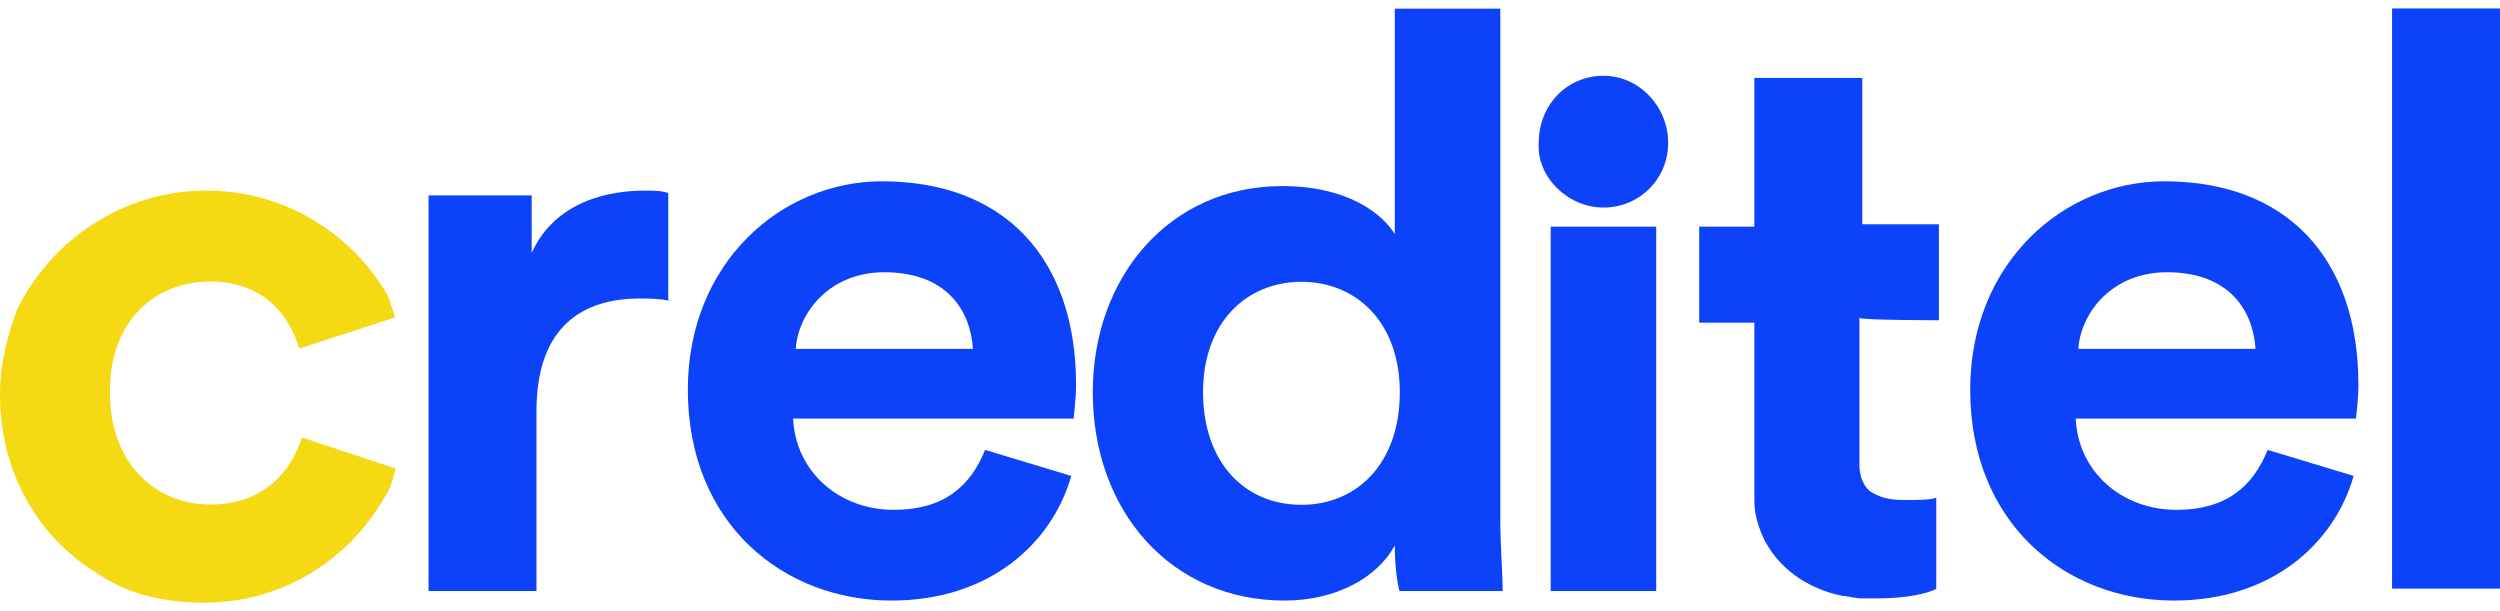 <svg width="90" height="22" viewBox="0 0 90 22" fill="none" xmlns="http://www.w3.org/2000/svg">
<path d="M24.152 10.833C23.722 10.747 23.378 10.747 23.026 10.747C21.04 10.747 19.313 11.692 19.313 14.804V21.276H15.428V7.034H19.141V9.105C20 7.206 21.986 6.862 23.198 6.862C23.542 6.862 23.799 6.862 24.057 6.948V10.833H24.152Z" fill="#0D42FB"/>
<path d="M38.566 17.133C37.878 19.548 35.635 21.62 32.094 21.62C28.209 21.62 24.762 18.861 24.762 14.03C24.762 9.458 28.131 6.527 31.75 6.527C36.151 6.527 38.738 9.286 38.738 13.858C38.738 14.374 38.652 14.984 38.652 15.07H28.553C28.639 16.97 30.194 18.354 32.18 18.354C33.993 18.354 34.939 17.494 35.463 16.196L38.566 17.133ZM35.025 12.56C34.939 11.177 34.079 9.801 31.836 9.801C29.85 9.801 28.733 11.271 28.647 12.56H35.025Z" fill="#0D42FB"/>
<path d="M54.011 18.689C54.011 19.634 54.097 20.674 54.097 21.276H50.384C50.298 21.018 50.212 20.331 50.212 19.634C49.611 20.76 48.141 21.62 46.241 21.62C42.184 21.62 39.34 18.431 39.34 14.116C39.34 9.973 42.099 6.699 46.156 6.699C48.571 6.699 49.783 7.73 50.212 8.426V0.312H54.011C54.011 0.304 54.011 18.689 54.011 18.689ZM46.852 18.173C48.837 18.173 50.393 16.703 50.393 14.116C50.393 11.615 48.837 10.145 46.852 10.145C44.866 10.145 43.31 11.615 43.31 14.116C43.31 16.617 44.78 18.173 46.852 18.173Z" fill="#0D42FB"/>
<path d="M57.725 7.472C59.022 7.472 60.054 6.441 60.054 5.143C60.054 3.845 59.022 2.728 57.725 2.728C56.427 2.728 55.395 3.759 55.395 5.143C55.309 6.346 56.427 7.472 57.725 7.472Z" fill="#0D42FB"/>
<path d="M55.825 21.276H59.624V8.16H55.825V21.276Z" fill="#0D42FB"/>
<path d="M84.731 17.133C84.043 19.548 81.8 21.62 78.258 21.62C74.373 21.62 70.927 18.861 70.927 14.03C70.927 9.458 74.296 6.527 77.915 6.527C82.315 6.527 84.903 9.286 84.903 13.858C84.903 14.374 84.817 14.984 84.817 15.07H74.726C74.812 16.97 76.368 18.354 78.353 18.354C80.166 18.354 81.112 17.494 81.636 16.196L84.731 17.133ZM81.198 12.56C81.112 11.177 80.252 9.801 78.009 9.801C76.024 9.801 74.906 11.271 74.82 12.56H81.198Z" fill="#0D42FB"/>
<path d="M86.114 21.276V0.304H89.999V21.19H86.114V21.276Z" fill="#0D42FB"/>
<path d="M69.801 11.529V8.074H67.042V2.805H63.157V8.16H61.171V11.615H63.157C63.157 12.131 63.157 12.646 63.157 13.171C63.157 14.202 63.157 15.242 63.157 16.188C63.157 16.617 63.157 17.047 63.157 17.485C63.157 17.657 63.157 17.829 63.157 18.001C63.157 18.431 63.243 18.775 63.415 19.213C63.93 20.425 65.056 21.199 66.346 21.456C66.517 21.456 66.775 21.542 67.033 21.542C67.205 21.542 67.377 21.542 67.549 21.542C68.675 21.542 69.362 21.37 69.706 21.199V17.915C69.534 18.001 69.019 18.001 68.494 18.001C68.064 18.001 67.635 17.915 67.282 17.657C67.025 17.399 66.939 17.056 66.939 16.712C66.939 16.196 66.939 15.681 66.939 15.242C66.939 14.984 66.939 11.443 66.939 11.443C67.042 11.529 69.801 11.529 69.801 11.529Z" fill="#0D42FB"/>
<path d="M10.864 15.749C10.521 16.875 9.566 18.164 7.581 18.164C5.595 18.164 3.954 16.694 3.954 14.107C3.954 11.52 5.595 10.136 7.581 10.136C9.48 10.136 10.426 11.348 10.77 12.551L14.225 11.425C14.139 11.168 14.053 10.91 13.967 10.652C12.678 8.417 10.263 6.861 7.418 6.861C4.401 6.861 1.805 8.675 0.602 11.176C0.258 12.122 0 13.076 0 14.193C0 17.038 1.384 19.367 3.541 20.665C3.627 20.751 3.713 20.751 3.799 20.837C4.83 21.439 6.042 21.697 7.34 21.697C10.185 21.697 12.601 20.141 13.898 17.812C14.07 17.554 14.156 17.21 14.242 16.866L10.864 15.749Z" fill="#F5D912"/>
</svg>

